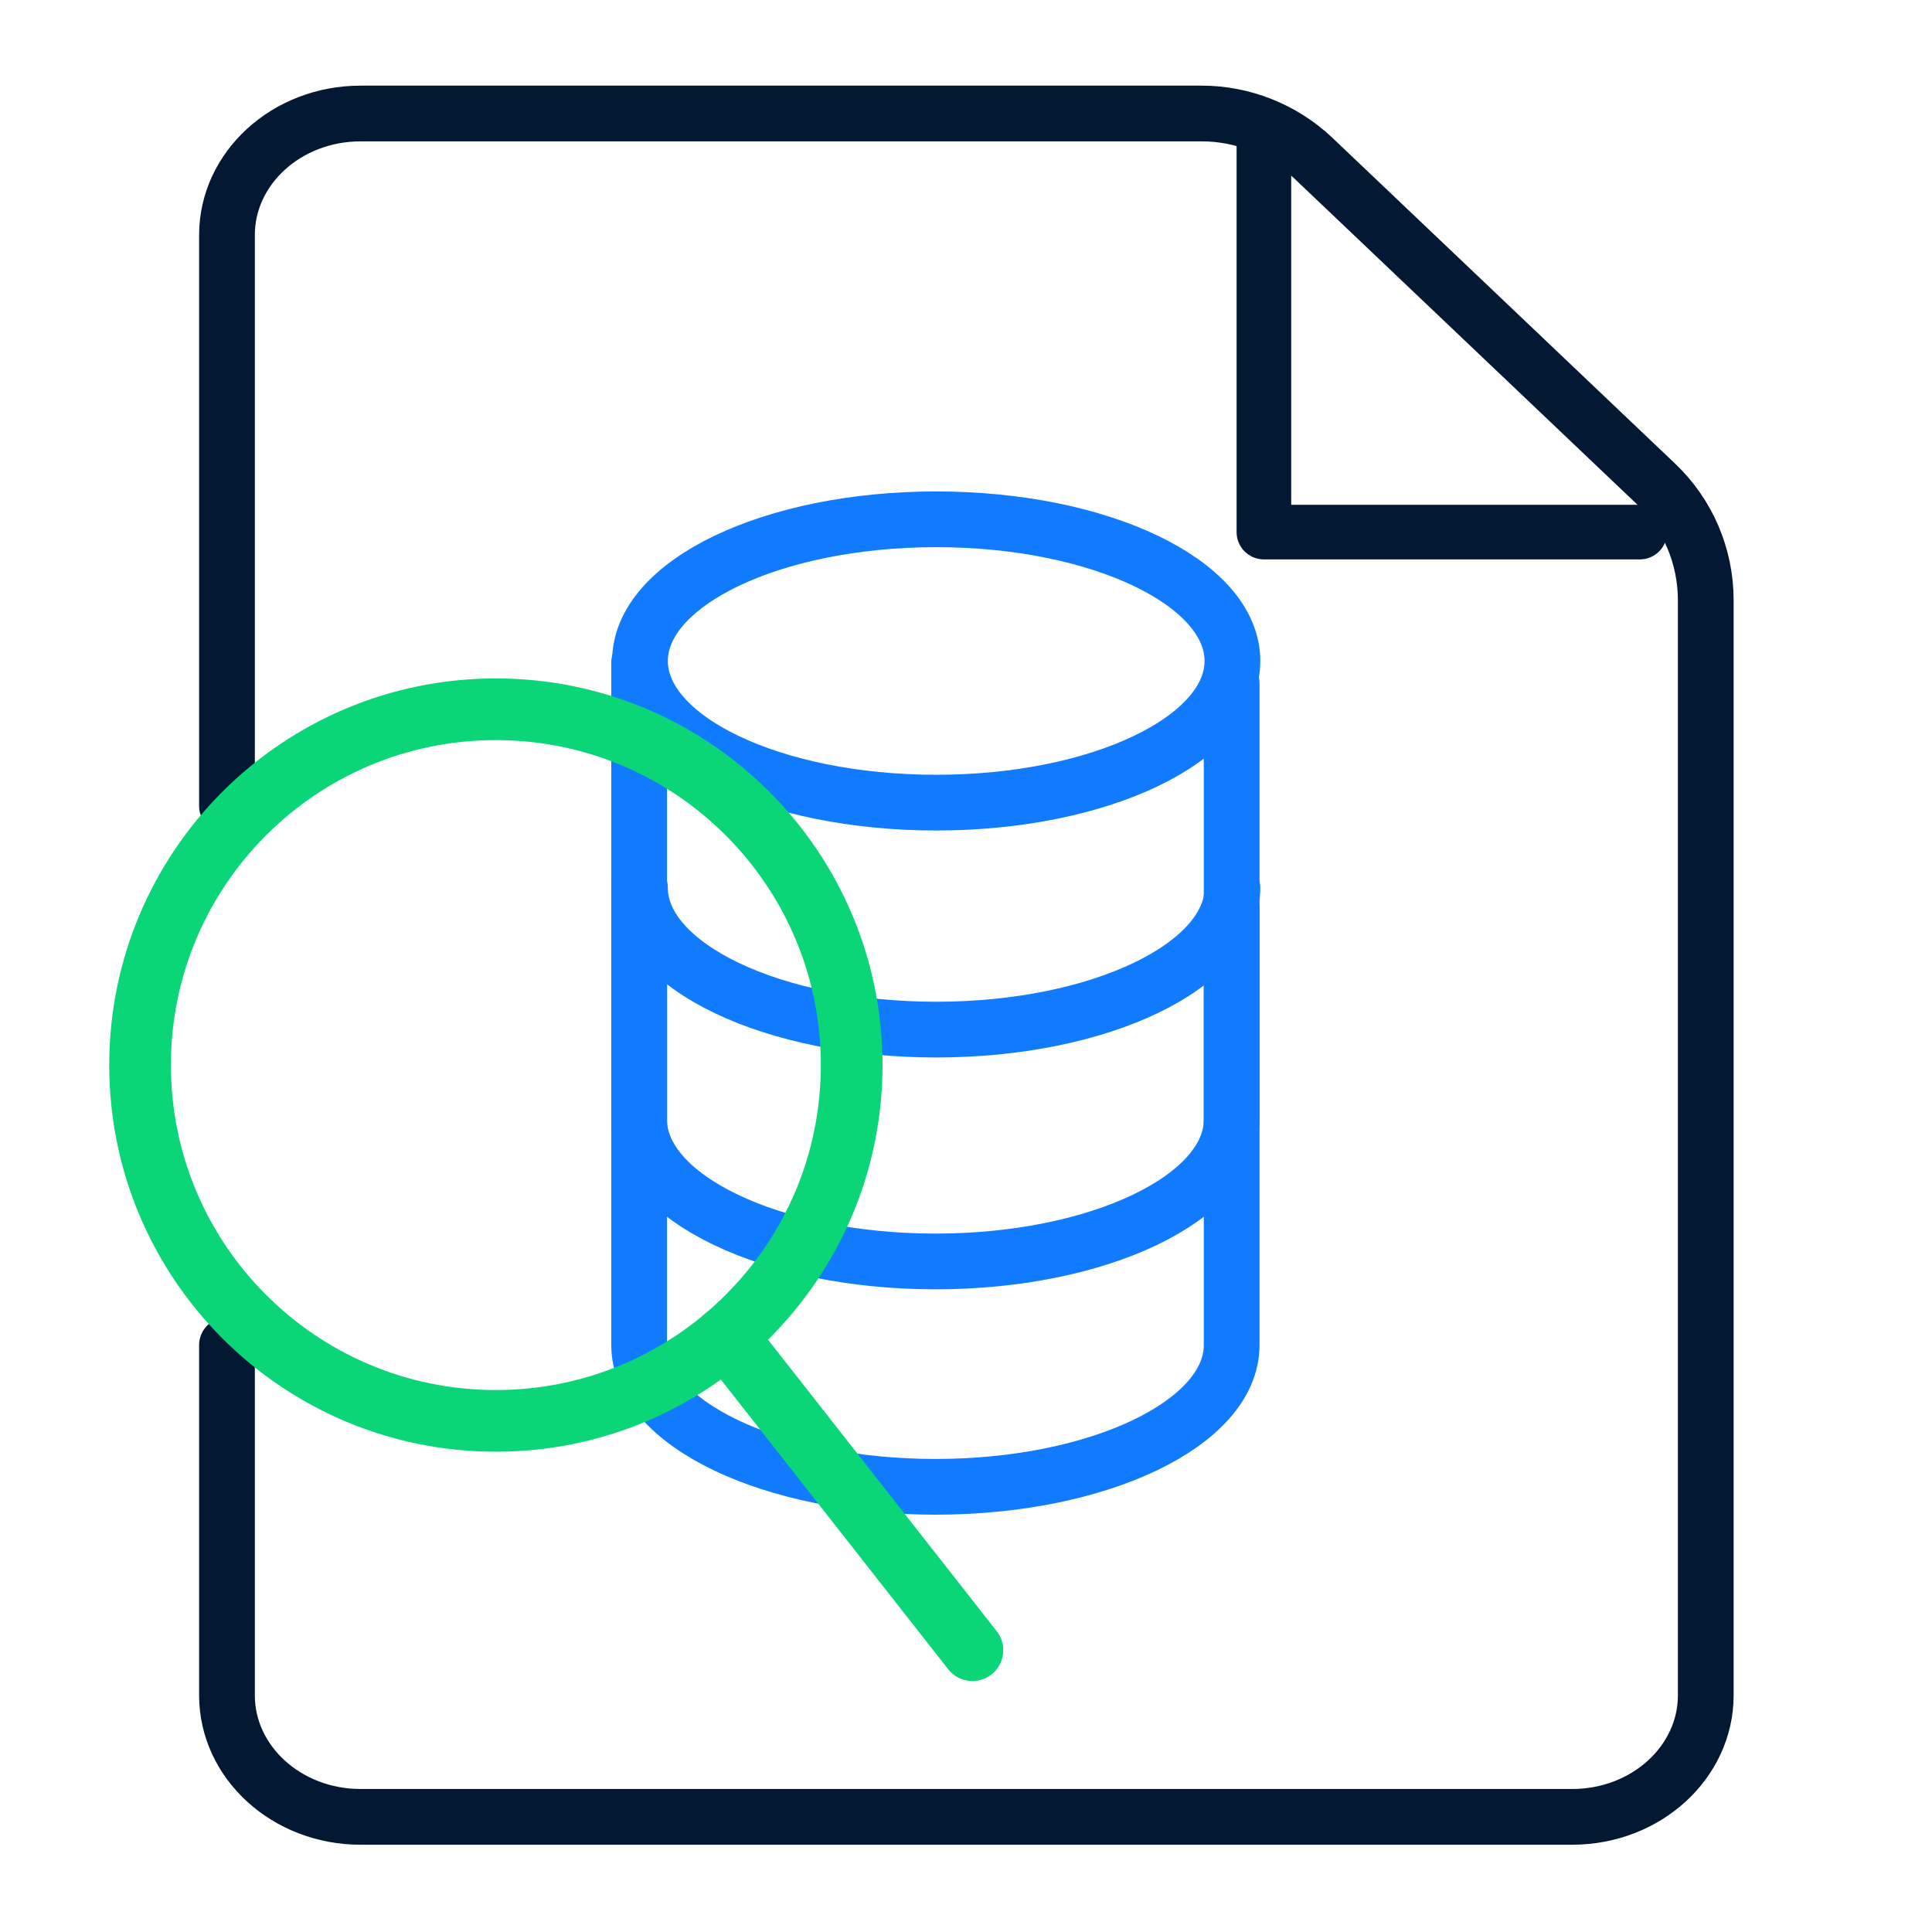 <svg xmlns="http://www.w3.org/2000/svg" width="52" height="52" viewBox="0 0 52 52" fill="none"><path d="M25.198 21.603C29.602 21.603 33.171 19.896 33.171 17.79C33.171 15.684 29.602 13.977 25.198 13.977C20.794 13.977 17.225 15.684 17.225 17.79C17.225 19.896 20.794 21.603 25.198 21.603Z" stroke="#107BFE" stroke-width="1.5" stroke-miterlimit="10" stroke-linecap="round"></path><path d="M33.171 23.898C33.171 26 29.596 27.712 25.198 27.712C20.8 27.712 17.225 26 17.225 23.898" stroke="#107BFE" stroke-width="1.5" stroke-miterlimit="10" stroke-linecap="round"></path><path d="M17.203 17.832V30.139C17.203 32.24 20.778 33.952 25.177 33.952C29.575 33.952 33.15 32.24 33.15 30.139V18.395" stroke="#107BFE" stroke-width="1.5" stroke-miterlimit="10" stroke-linecap="round"></path><path d="M17.203 23.898V36.205C17.203 38.307 20.778 40.018 25.177 40.018C29.575 40.018 33.15 38.307 33.15 36.205V24.462" stroke="#107BFE" stroke-width="1.5" stroke-miterlimit="10" stroke-linecap="round"></path><path d="M6.109 21.688V6.326C6.109 4.528 7.713 3.055 9.706 3.055H32.348C33.453 3.055 34.536 3.488 35.338 4.246L44.568 13.021C45.434 13.845 45.911 14.971 45.911 16.163V45.63C45.911 47.428 44.308 48.901 42.314 48.901H9.706C7.713 48.901 6.109 47.428 6.109 45.63V36.205" stroke="#031933" stroke-width="1.5" stroke-miterlimit="10" stroke-linecap="round"></path><path d="M34.018 3.574V14.321H44.136" stroke="#031933" stroke-width="1.47" stroke-linecap="round" stroke-linejoin="round"></path><path d="M13.346 38.243C18.635 38.243 22.923 33.956 22.923 28.666C22.923 23.378 18.635 19.09 13.346 19.09C8.057 19.09 3.77 23.378 3.77 28.666C3.77 33.956 8.057 38.243 13.346 38.243Z" stroke="#0AD677" stroke-width="1.66" stroke-miterlimit="10" stroke-linecap="round"></path><path d="M19.543 35.965L26.173 44.415" stroke="#0AD677" stroke-width="1.66" stroke-miterlimit="10" stroke-linecap="round"></path></svg>